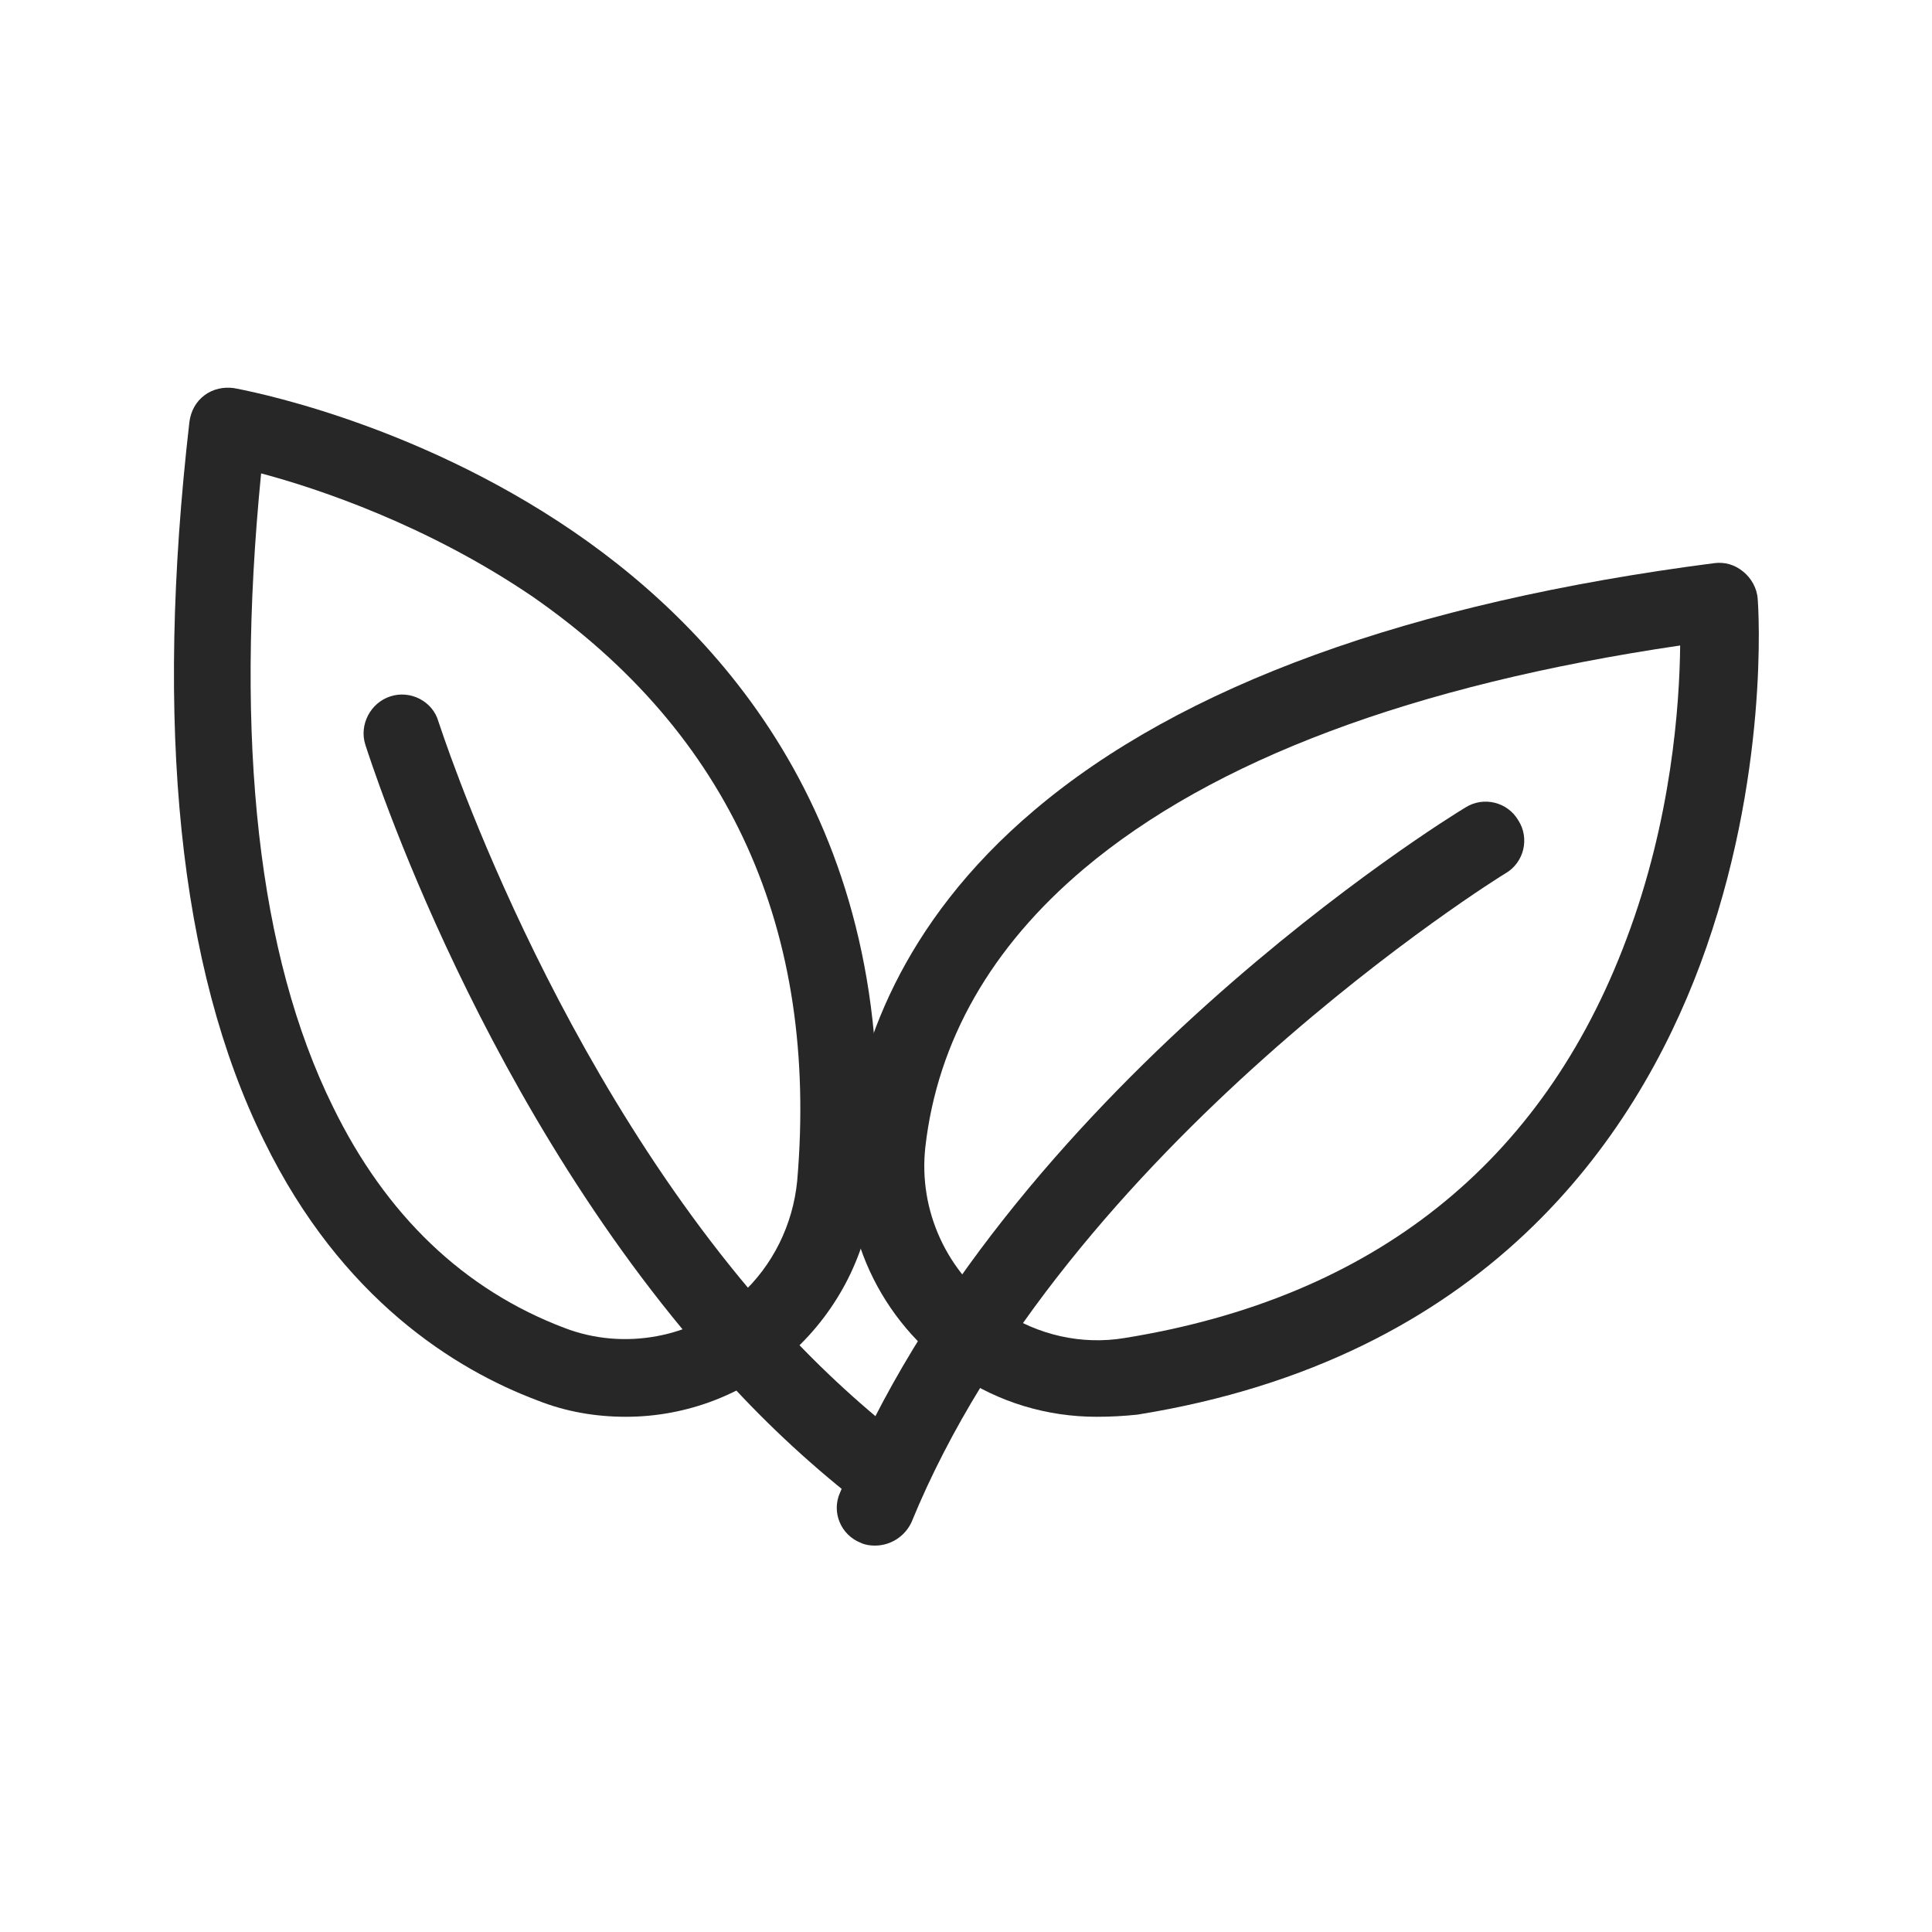 <svg xmlns="http://www.w3.org/2000/svg" fill="none" viewBox="0 0 40 40" height="40" width="40">
<g id="100% Vegan &amp; Tierversuchsfrei">
<path fill="#272727" d="M19.159 23.742C19.01 25.063 19.604 26.366 20.732 27.138C21.488 27.643 22.395 27.85 23.285 27.702C28.436 26.871 31.937 24.083 33.674 19.442C34.609 16.966 34.773 14.594 34.786 13.364C29.25 14.18 25.11 15.738 22.438 17.99C20.524 19.606 19.41 21.548 19.159 23.742ZM22.706 29.333C21.682 29.333 20.686 29.037 19.827 28.459C18.209 27.36 17.347 25.479 17.57 23.565C17.777 21.77 18.624 19.132 21.414 16.775C24.457 14.195 29.192 12.475 35.486 11.66C35.708 11.63 35.916 11.69 36.094 11.837C36.258 11.971 36.377 12.178 36.391 12.4C36.406 12.549 36.643 16.092 35.203 19.962C33.853 23.581 30.749 28.131 23.552 29.288C23.27 29.318 22.989 29.333 22.706 29.333Z" clip-rule="evenodd" fill-rule="evenodd" id="Vector"></path>
<path fill="#272727" d="M18.115 32C18.012 32 17.908 31.985 17.82 31.942C17.406 31.778 17.212 31.306 17.391 30.906C20.784 22.622 29.94 16.956 30.339 16.719C30.71 16.482 31.212 16.601 31.436 16.986C31.673 17.356 31.555 17.858 31.169 18.082C31.066 18.14 22.058 23.733 18.872 31.515C18.736 31.808 18.441 32 18.115 32Z" clip-rule="evenodd" fill-rule="evenodd" id="Vector_2"></path>
<path fill="#272727" d="M11.683 27.492C12.914 27.968 14.354 27.7 15.332 26.81C16 26.201 16.416 25.357 16.505 24.45C16.95 19.256 15.11 15.189 11.029 12.354C8.848 10.87 6.576 10.112 5.406 9.801C4.857 15.367 5.347 19.774 6.889 22.906C7.988 25.162 9.606 26.704 11.683 27.492ZM12.959 29.333C12.335 29.333 11.713 29.229 11.119 28.991C9.428 28.354 7.068 26.899 5.466 23.618C3.7 20.042 3.196 15.025 3.922 8.732C3.952 8.51 4.056 8.317 4.233 8.184C4.41 8.05 4.635 8.006 4.842 8.035C4.991 8.065 8.491 8.687 11.89 11.017C15.067 13.198 18.731 17.325 18.092 24.597C17.973 25.918 17.364 27.119 16.401 27.996C15.438 28.873 14.207 29.333 12.959 29.333Z" clip-rule="evenodd" fill-rule="evenodd" id="Vector_3"></path>
<path fill="#272727" d="M18.396 31.37C18.219 31.37 18.055 31.312 17.907 31.207C16.87 30.408 15.906 29.521 15.047 28.574C9.995 23.071 7.668 15.732 7.565 15.422C7.431 15.009 7.668 14.55 8.084 14.417C8.498 14.283 8.958 14.52 9.076 14.935C9.106 15.009 11.403 22.244 16.203 27.48C17.003 28.352 17.907 29.181 18.871 29.921C19.226 30.188 19.285 30.69 19.019 31.045C18.871 31.267 18.633 31.37 18.396 31.37Z" clip-rule="evenodd" fill-rule="evenodd" id="Vector_4"></path>
</g>
</svg>
